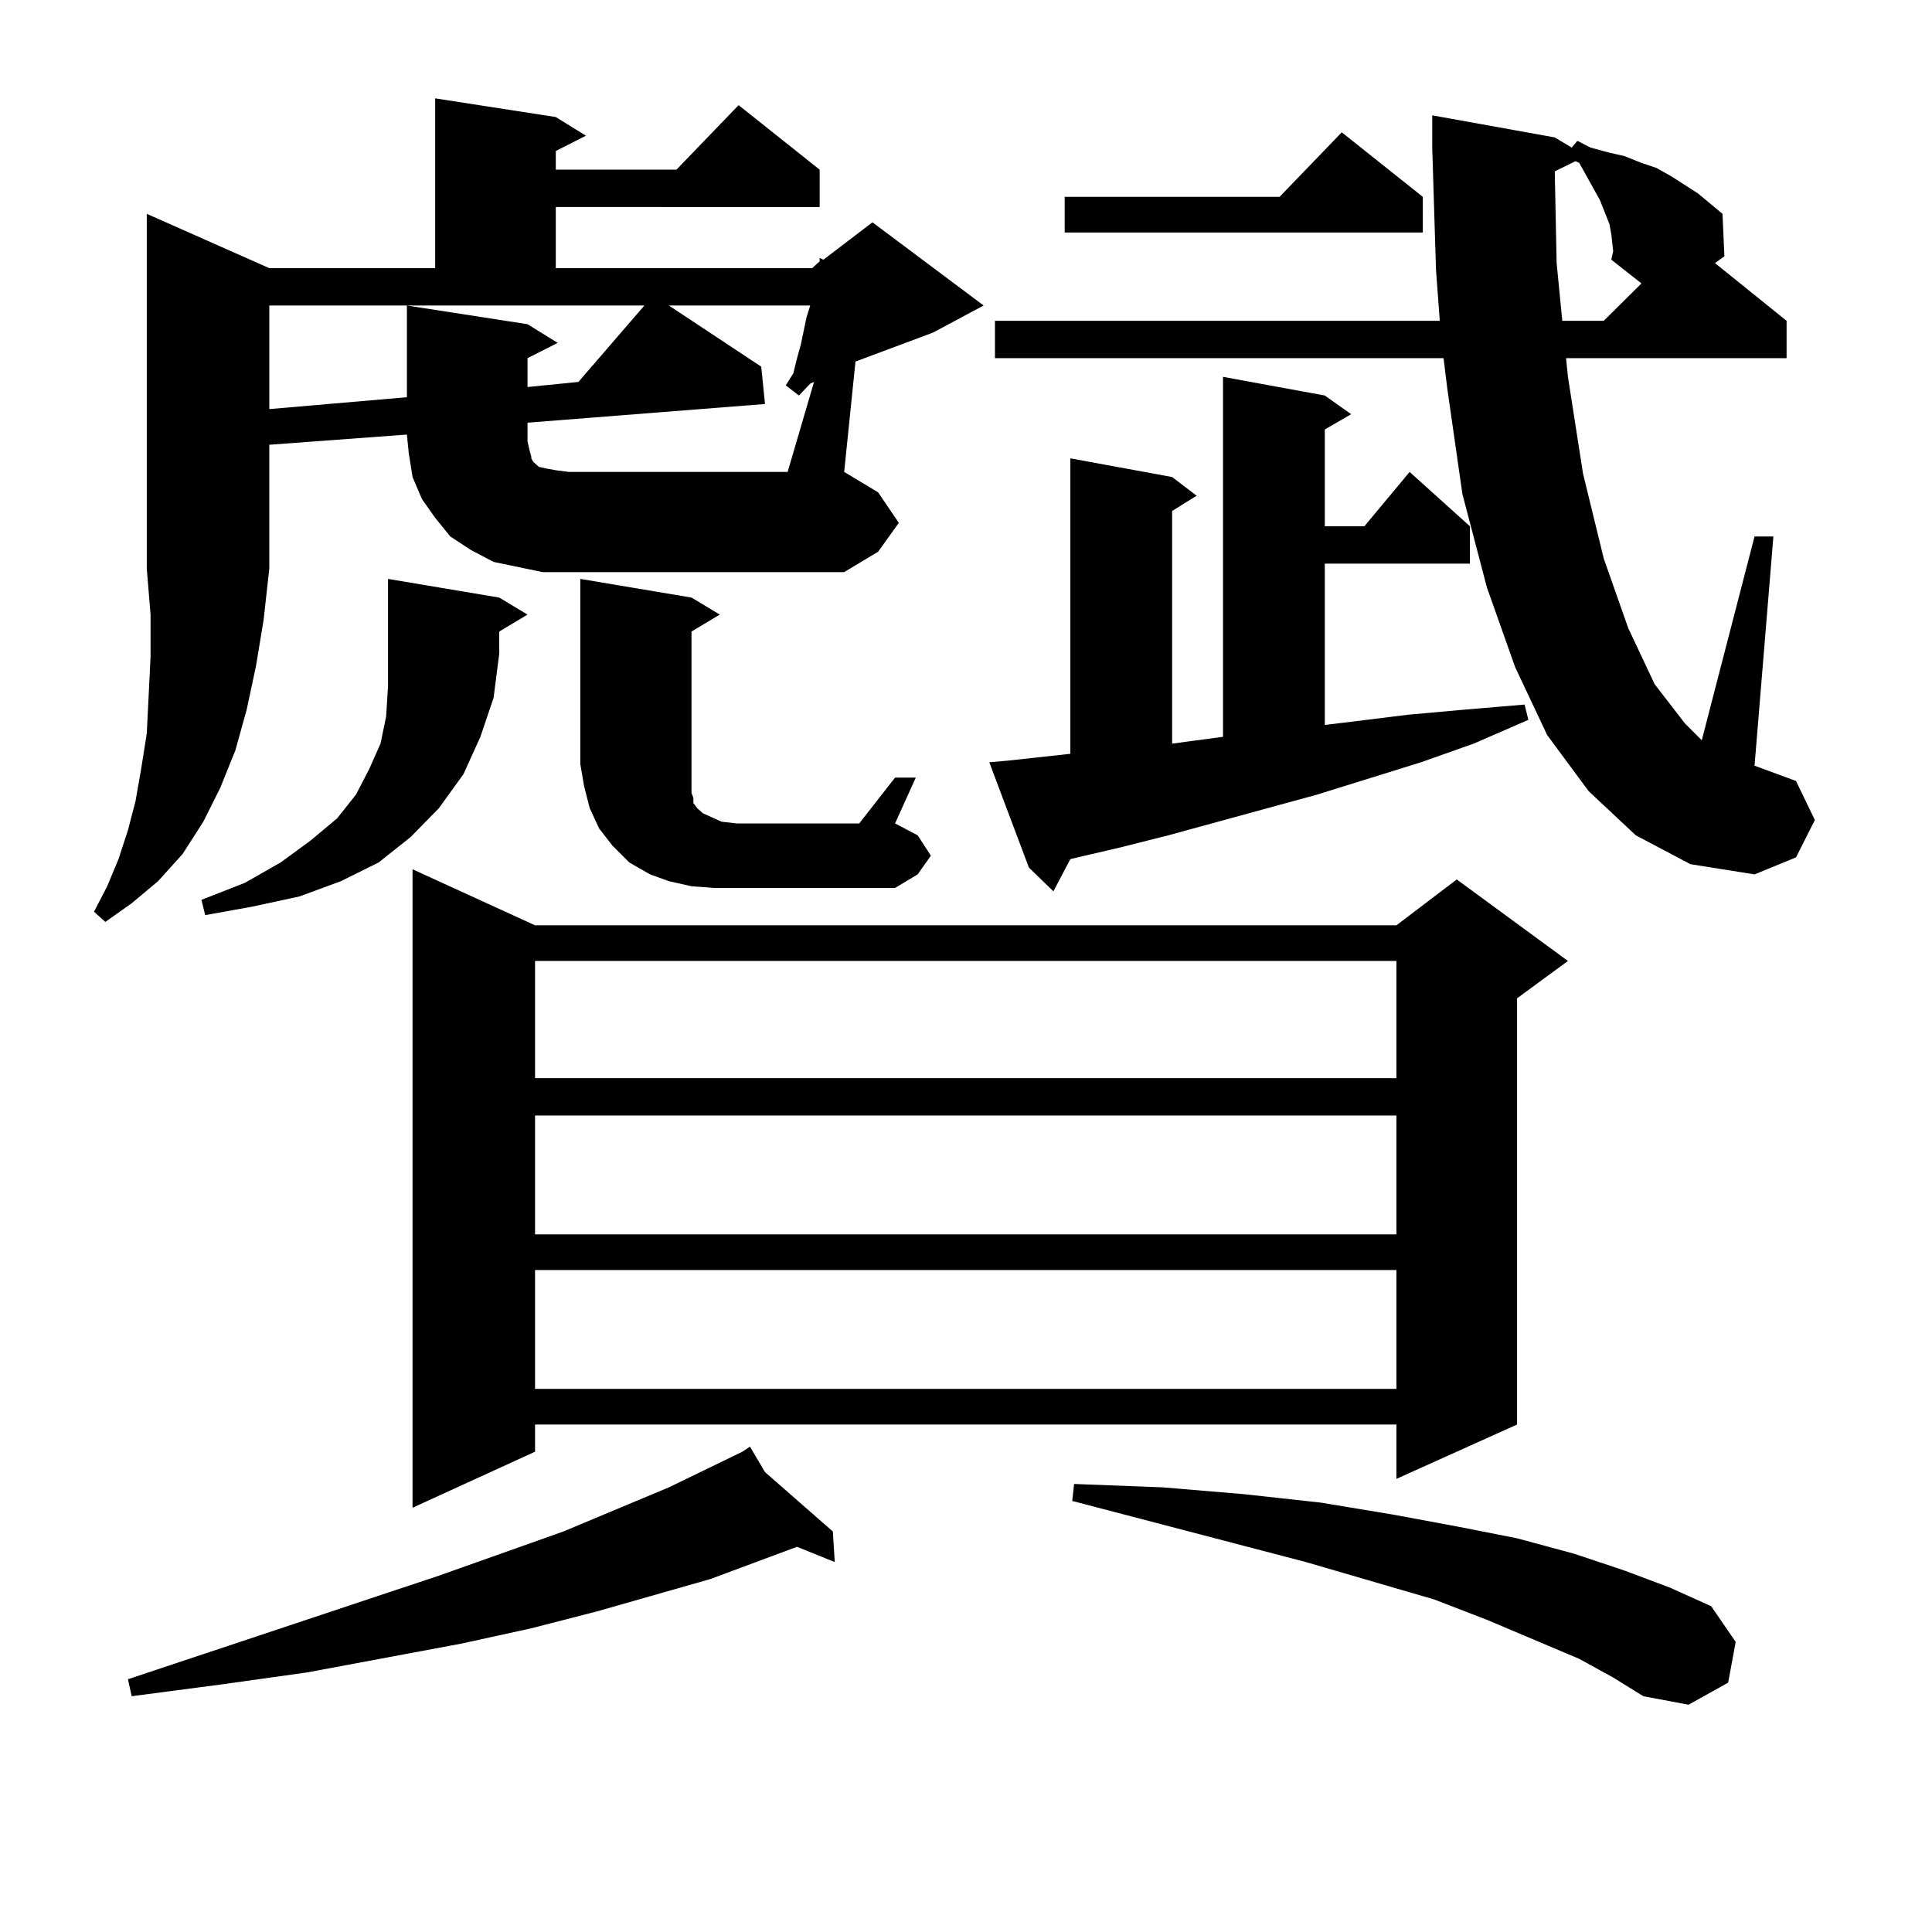 <?xml version="1.0" encoding="utf-8"?>
<!-- Generator: Adobe Illustrator 16.0.0, SVG Export Plug-In . SVG Version: 6.00 Build 0)  -->
<!DOCTYPE svg PUBLIC "-//W3C//DTD SVG 1.1//EN" "http://www.w3.org/Graphics/SVG/1.1/DTD/svg11.dtd">
<svg version="1.1" id="图层_1" xmlns="http://www.w3.org/2000/svg" xmlns:xlink="http://www.w3.org/1999/xlink" x="0px" y="0px"
	 width="1000px" height="1000px" viewBox="0 0 1000 1000" enable-background="new 0 0 1000 1000" xml:space="preserve">
<path d="M280.847,296.125l-12.683-2.637l-12.683-2.637l-11.707-6.152l-10.731-7.031L225.238,268l-6.829-9.668l-4.878-11.426
	l-1.951-12.305l-0.976-9.668l-71.218,5.273v64.16l-2.927,26.367l-3.902,23.73l-4.878,22.852l-5.854,21.094l-7.805,19.336
	l-8.78,17.578L94.51,442.023l-12.683,14.063l-13.658,11.426l-13.658,9.668l-5.854-5.273l6.829-13.184l5.854-14.063l4.878-14.941
	l3.902-14.941l2.927-16.699l2.927-18.457l1.951-39.551v-21.973l-1.951-23.73V110.676l63.413,28.125h85.852V50.91l62.438,9.668
	l15.609,9.668l-15.609,7.91v9.668h62.438l32.194-33.398l41.95,33.398v19.336H287.676v31.641h132.68l3.902-3.516v-1.758l1.951,0.879
	l25.365-19.336l57.56,43.066l-26.341,14.063l-39.999,14.941l-5.854,57.129l17.561,10.547l10.731,15.82l-10.731,14.941
	l-17.561,10.547H294.505H280.847z M395.966,761.945l35.121,30.762l0.976,15.82l-19.512-7.91l-44.877,16.699l-58.535,16.699
	l-34.146,8.789l-36.097,7.91l-79.998,14.941l-43.901,6.152l-46.828,6.152l-1.951-8.789l160.972-53.613l64.389-22.852l54.633-22.852
	l38.048-18.457l3.902-2.637L395.966,761.945z M258.408,309.309l14.634,8.789l-14.634,8.789v11.426l-2.927,22.852l-6.829,20.215
	l-8.78,19.336l-12.683,17.578l-14.634,14.941l-16.585,13.184l-19.512,9.668l-21.463,7.91l-24.39,5.273l-24.39,4.395l-1.951-7.91
	l22.438-8.789l18.536-10.547l15.609-11.426l13.658-11.426l9.756-12.305l6.829-13.184l5.854-13.184l2.927-14.063l0.976-15.82v-16.699
	v-38.672L258.408,309.309z M139.387,211.75l71.218-6.152v-47.461l62.438,9.668l15.609,9.668l-15.609,7.91v14.941l26.341-2.637
	l34.146-39.551H139.387V211.75z M276.944,478.938h445.843l31.219-23.73l57.56,42.188l-26.341,19.336v220.605l-62.438,28.125v-28.125
	H276.944v14.063l-63.413,29.004V449.934L276.944,478.938z M394.015,189.777l1.951,19.336l-122.924,9.668v9.668l0.976,4.395
	l0.976,3.516v0.879l0.976,1.758l2.927,2.637l3.902,0.879l4.878,0.879l6.829,0.879h113.168l13.658-46.582l-1.951,0.879l-5.854,6.152
	l-6.829-5.273l3.902-6.152l1.951-7.91l1.951-7.031l2.927-14.063l1.951-6.152h-73.169L394.015,189.777z M276.944,497.395v60.645
	h445.843v-60.645H276.944z M276.944,577.375v61.523h445.843v-61.523H276.944z M276.944,657.355v61.523h445.843v-61.523H276.944z
	 M369.625,459.602l-11.707-0.879l-11.707-2.637l-9.756-3.516l-10.731-6.152l-8.78-8.789l-6.829-8.789l-4.878-10.547l-2.927-11.426
	l-1.951-11.426v-95.801l57.56,9.668l14.634,8.789l-14.634,8.789v68.555v6.152v8.789l0.976,2.637v2.637l1.951,2.637l2.927,2.637
	l9.756,4.395l7.805,0.879h63.413l18.536-23.73h10.731l-10.731,23.73l11.707,6.152l6.829,10.547l-6.829,9.668l-11.707,7.031h-81.949
	H369.625z M521.816,393.684l32.194-3.516v-152.93l52.682,9.668l12.683,9.668l-12.683,7.91v120.41l26.341-3.516V195.051l52.682,9.668
	l13.658,9.668l-13.658,7.91v50.098h20.487l23.414-28.125l31.219,28.125v19.336h-75.12v83.496l14.634-1.758l28.292-3.516
	l29.268-2.637l31.219-2.637l1.951,7.91l-28.292,12.305l-27.316,9.668l-53.657,16.699l-77.071,21.094l-24.39,6.152l-26.341,6.152
	l-8.78,16.699l-12.683-12.305l-20.487-54.492L521.816,393.684z M816.443,72.883l6.829,3.516l9.756,2.637l7.805,1.758l8.78,3.516
	l7.805,2.637l7.805,4.395l6.829,4.395l6.829,4.395l12.683,10.547l0.976,21.973l-4.878,3.516l37.072,29.883v19.336H810.59
	l0.976,9.668l7.805,50.098l10.731,43.945l12.683,36.035l13.658,29.004l15.609,20.215l8.78,8.789l27.316-105.469h9.756
	l-9.756,118.652l21.463,7.91l9.756,20.215l-9.756,19.336l-21.463,8.789l-33.17-5.273l-28.292-14.941l-24.39-22.852L800.834,380.5
	l-16.585-35.156l-14.634-41.309l-12.683-48.34l-7.805-54.492l-1.951-15.82H514.987v-19.336h230.238l-1.951-26.367l-1.951-63.281
	V59.699l63.413,11.426l8.78,5.273L816.443,72.883z M736.445,101.887v18.457H551.084v-18.457h111.217l32.194-33.398L736.445,101.887z
	 M817.419,858.625l-47.804-20.215l-27.316-10.547l-66.34-19.336l-120.973-31.641l0.976-8.789l45.853,1.758l41.95,3.516l39.999,4.395
	l37.072,6.152l33.17,6.152l31.219,6.152l29.268,7.91l26.341,8.789l23.414,8.789l21.463,9.668l12.683,18.457l-3.902,21.094
	l-20.487,11.426l-23.414-4.395l-15.609-9.668L817.419,858.625z M834.004,121.223l-0.976-5.273l-4.878-12.305l-6.829-12.305
	l-3.902-7.031l-1.951-0.879l-10.731,5.273l0.976,47.461l2.927,29.883h21.463l19.512-19.336l-15.609-12.305l0.976-4.395
	L834.004,121.223z"/>
</svg>
